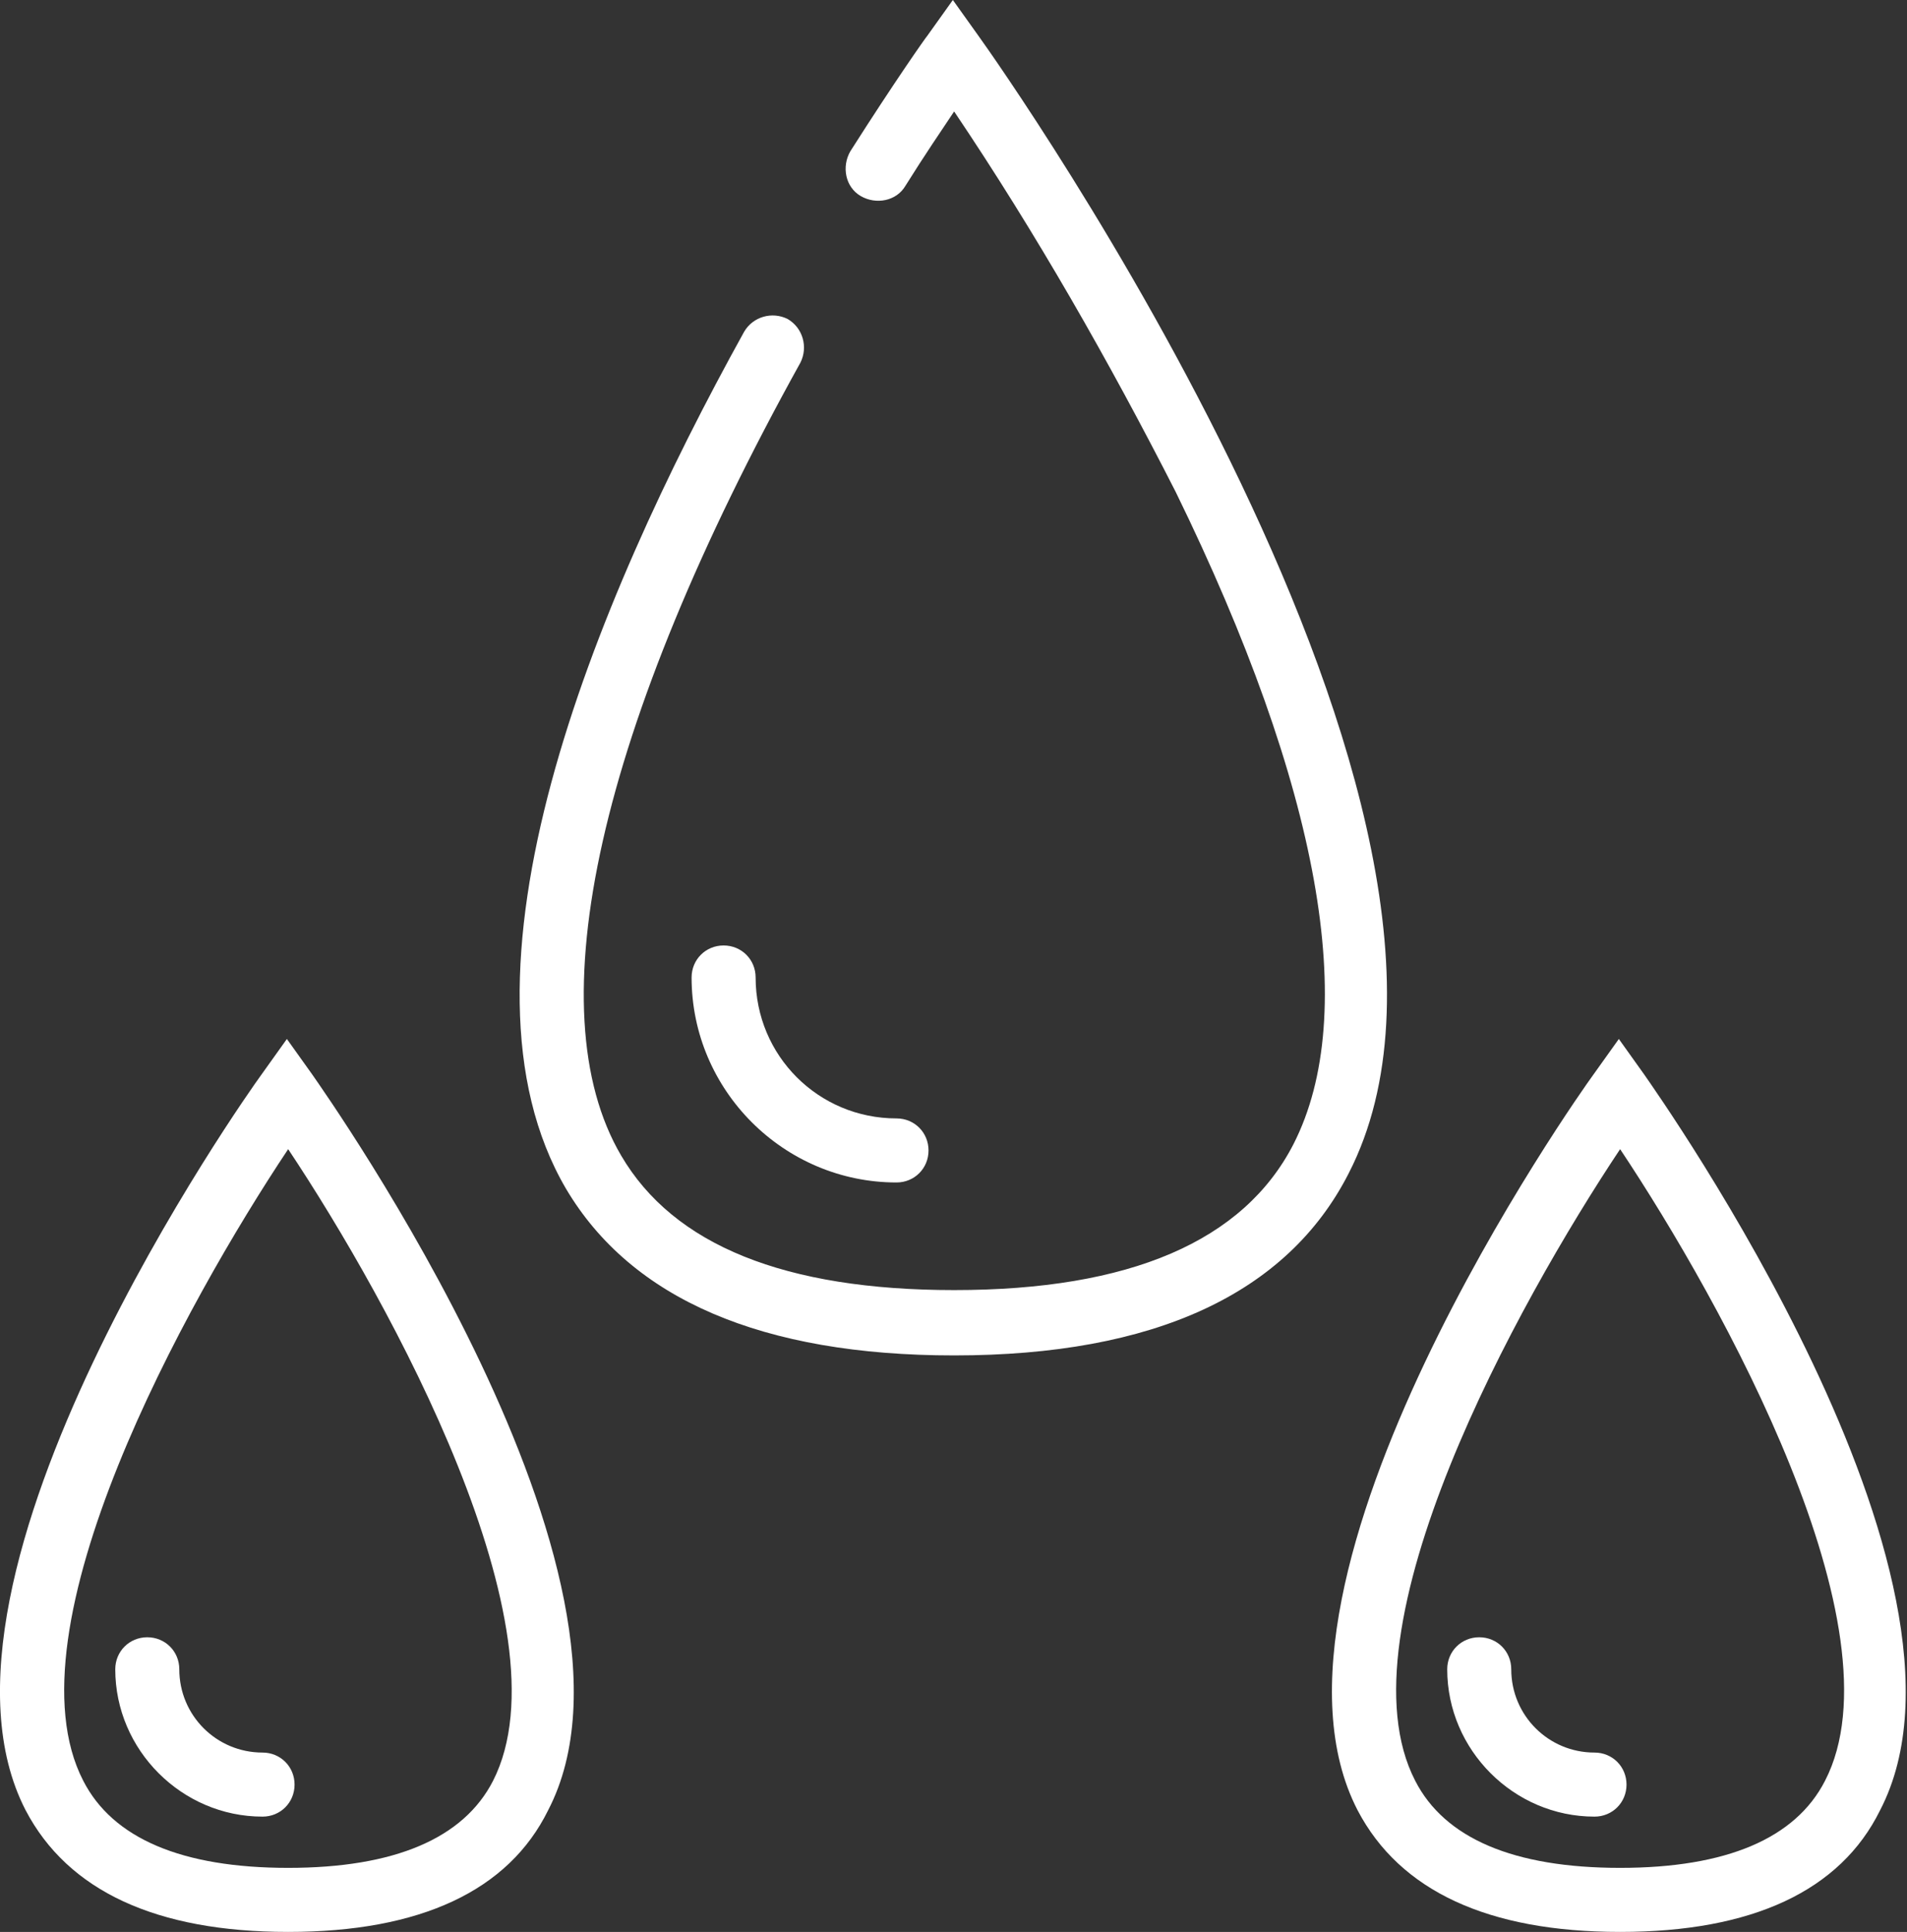 <?xml version="1.0" encoding="utf-8"?>
<!-- Generator: Adobe Illustrator 25.4.1, SVG Export Plug-In . SVG Version: 6.00 Build 0)  -->
<svg version="1.1" id="Ebene_1" xmlns="http://www.w3.org/2000/svg" xmlns:xlink="http://www.w3.org/1999/xlink" x="0px" y="0px"
	 viewBox="0 0 148.9 150.8" style="enable-background:new 0 0 148.9 150.8;" xml:space="preserve">
<rect x="0" y="0" width="148.9" height="150.8" fill="#333333" stroke="none"/>
<style type="text/css">
	.st0{fill:#FFFFFF;}
</style>
<g id="Ebene_2_00000103258815704345394440000000809924903853800834_">
	<g id="Ebene_1-2">
		<path class="st0" d="M74.5,105.8c-15,0-25.2-4.4-30.3-13c-9.8-16.7,2.1-45.6,13.9-66.9c0.7-1.2,2.2-1.6,3.4-1
			c1.2,0.7,1.6,2.2,1,3.4l0,0c-15.8,28.5-20.7,50.5-14,61.9c4.1,7,12.8,10.5,26,10.5c13.7,0,22.6-3.8,26.5-11.4
			c5.2-10.2,2.1-27.8-9.2-50.9C86.6,28.2,80.9,18.2,74.5,8.7c-1,1.5-2.3,3.4-3.8,5.8c-0.7,1.2-2.3,1.5-3.5,0.8
			c-1.2-0.7-1.5-2.3-0.8-3.5c3.5-5.5,5.9-8.9,6-9l2-2.8l2,2.8c1.8,2.5,43.2,61,28.9,88.8C100.5,101,90.1,105.8,74.5,105.8z"/>
		<path class="st0" d="M22.5,150.8c-10.3,0-17.2-3.2-20.5-9.5c-9.4-18.2,17.3-55.9,18.4-57.4l2-2.8l2,2.8
			c1.1,1.6,27.8,39.3,18.4,57.4C39.7,147.6,32.8,150.8,22.5,150.8z M22.5,89.7c-8,12-22.1,37.5-16,49.3c2.3,4.5,7.7,6.8,16,6.8
			s13.7-2.3,16-6.8C44.5,127.2,30.5,101.7,22.5,89.7z"/>
		<path class="st0" d="M20.5,141.8c-6.3,0-11.5-5.2-11.5-11.5c0-1.4,1.1-2.5,2.5-2.5s2.5,1.1,2.5,2.5c0,3.6,2.9,6.5,6.5,6.5
			c1.4,0,2.5,1.1,2.5,2.5S21.9,141.8,20.5,141.8L20.5,141.8z"/>
		<path class="st0" d="M70,92.3c-8.8,0-16-7.2-16-16c0-1.4,1.1-2.5,2.5-2.5s2.5,1.1,2.5,2.5c0,6.1,4.9,11,11,11
			c1.4,0,2.5,1.1,2.5,2.5S71.4,92.3,70,92.3z"/>
		<path class="st0" d="M126.5,150.8c-10.3,0-17.2-3.2-20.5-9.5c-9.4-18.2,17.3-55.9,18.4-57.4l2-2.8l2,2.8
			c1.1,1.6,27.8,39.3,18.4,57.4C143.7,147.6,136.8,150.8,126.5,150.8z M126.5,89.7c-8,12-22.1,37.5-16,49.3c2.3,4.5,7.7,6.8,16,6.8
			s13.7-2.3,16-6.8C148.6,127.2,134.5,101.7,126.5,89.7z"/>
		<path class="st0" d="M124.5,141.8c-6.3,0-11.5-5.2-11.5-11.5c0-1.4,1.1-2.5,2.5-2.5s2.5,1.1,2.5,2.5c0,3.6,2.9,6.5,6.5,6.5
			c1.4,0,2.5,1.1,2.5,2.5S125.9,141.8,124.5,141.8L124.5,141.8z"/>
	</g>
</g>
</svg>
